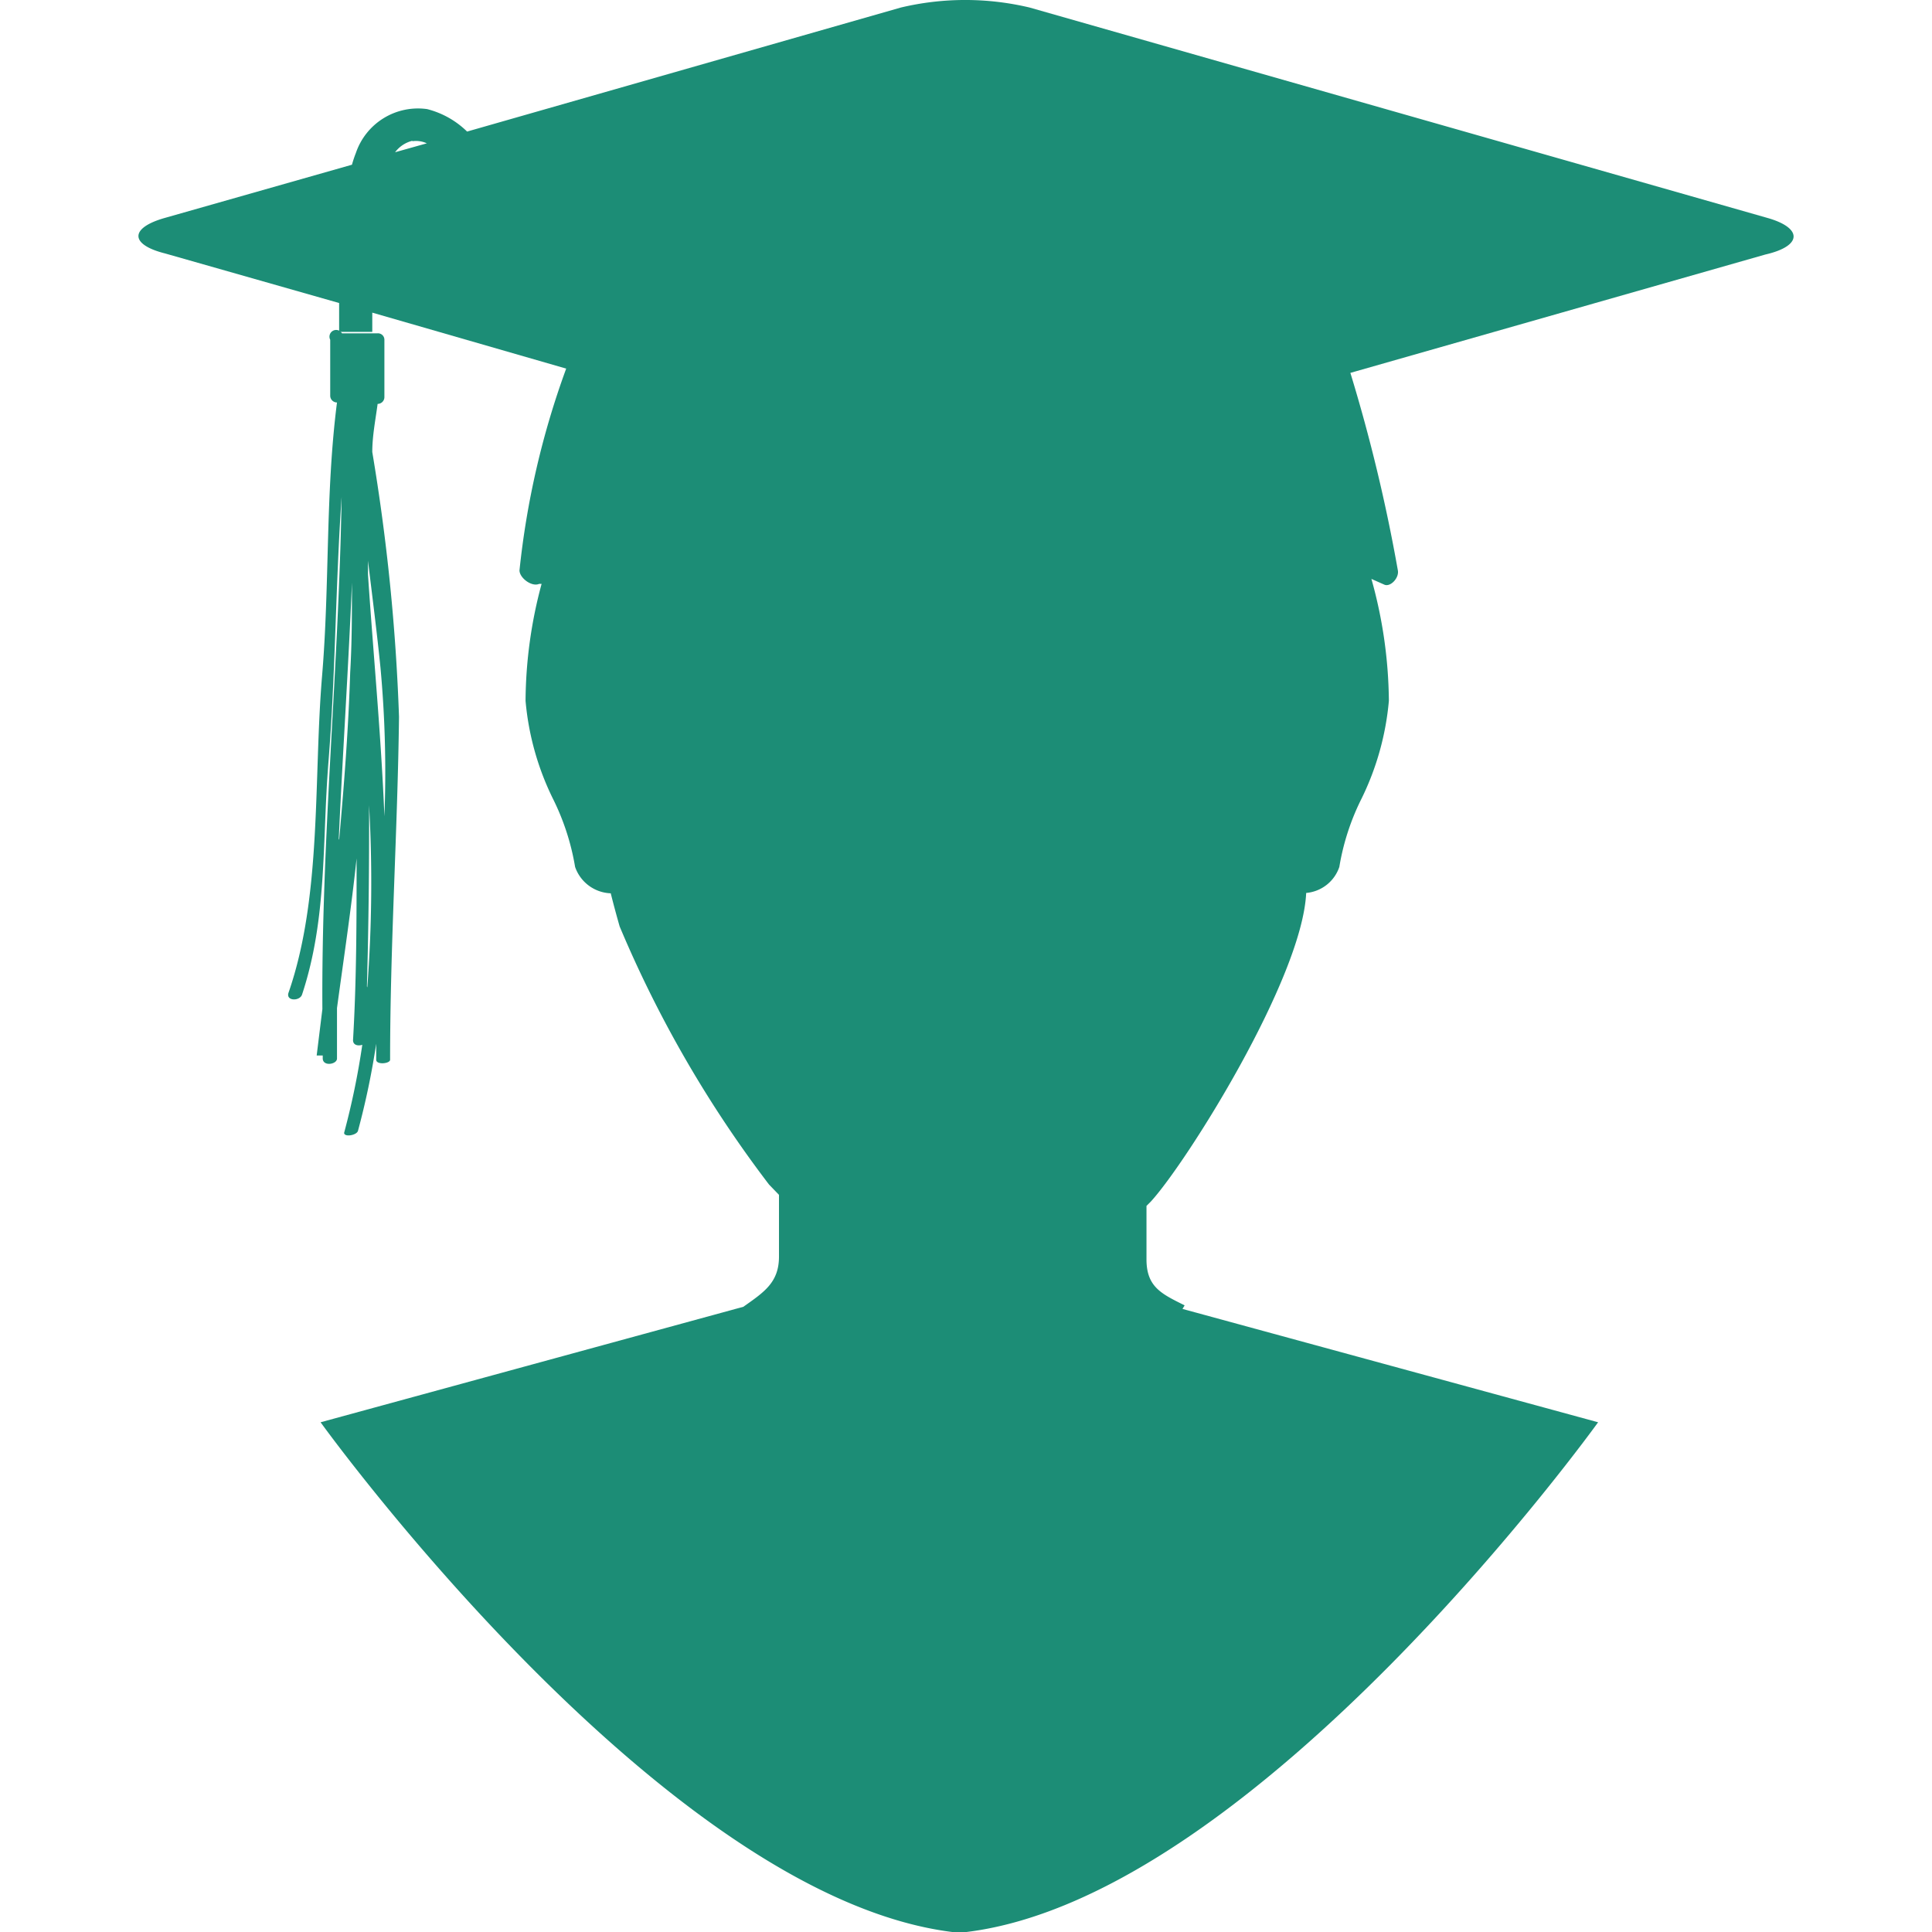 <svg xmlns="http://www.w3.org/2000/svg" width="54.201" height="54.201"><g fill="#1c8d76"><path d="M49.574 6.111l-20.69-5.9a7.81 7.81 0 00-3.61 0l-12.17 3.48a2.47 2.47 0 00-1.12-.63 1.84 1.84 0 00-2 1.23 3.32 3.32 0 00-.11.33l-5.24 1.49c-1 .28-1 .75 0 1l4.88 1.39v.81h.93v-.54l5.44 1.57a23.51 23.51 0 00-1.31 5.66c0 .21.34.47.55.38h.07a12.82 12.82 0 00-.45 3.28 7.74 7.74 0 00.76 2.73 6.79 6.79 0 01.63 1.93 1.1 1.1 0 001 .74c.07.28.15.58.25.93a33 33 0 004.19 7.24l.28.29v1.73c0 .73-.42 1-1 1.41l-11.86 3.24s9.56 13.28 17.72 14.3h.4c8.16-1 17.72-14.3 17.72-14.3l-11.66-3.18.06-.1c-.64-.32-1.07-.51-1.07-1.29v-1.5l.12-.12c1-1.09 4.25-6.26 4.36-8.66a1.08 1.08 0 00.93-.73 6.74 6.74 0 01.63-1.93 7.78 7.78 0 00.76-2.73 13 13 0 00-.49-3.42l.36.16c.17.08.43-.19.38-.41a46.71 46.71 0 00-1.33-5.53l11.64-3.32c1.05-.24 1.05-.75.05-1.03zm-38-2.15a.72.72 0 01.4.06l-.89.25a.86.86 0 01.48-.32z"/><path d="M9.264 9.531v1.57a.19.19 0 00.19.19c-.33 2.59-.2 5.09-.42 7.69-.24 2.88 0 6.16-.94 8.87-.08.24.32.24.38.05.71-2.15.56-4.25.74-6.52.2-2.49.2-5 .37-7.44-.08 4.8-.57 9.6-.54 14.37l-.16 1.3h.17v.08c0 .24.41.17.4 0v-1.41c.19-1.4.4-2.79.55-4.2 0 1.7 0 3.39-.1 5.1 0 .14.14.17.26.13a21.47 21.47 0 01-.51 2.47c0 .13.36.07.39-.06a21.83 21.83 0 00.51-2.44v.45c0 .15.39.11.39 0 0-3.21.21-6.41.25-9.62a56.63 56.63 0 00-.75-7.43c0-.45.09-.9.15-1.35a.19.19 0 00.19-.19v-1.61a.18.18 0 00-.19-.18h-1a.188.188 0 00-.33.18zm.24 14c.11-2.39.27-4.79.37-7.19 0 .85 0 1.69-.05 2.53-.05 1.59-.17 3.14-.31 4.69zm.79 4.14q.07-2.55.06-5.08a38.69 38.69 0 01-.05 5.11zm.49-4.77c-.09-2.25-.31-4.52-.46-6.78v-.39c.12 1 .25 2 .35 3a31.76 31.76 0 01.11 4.17z"/></g></svg>
